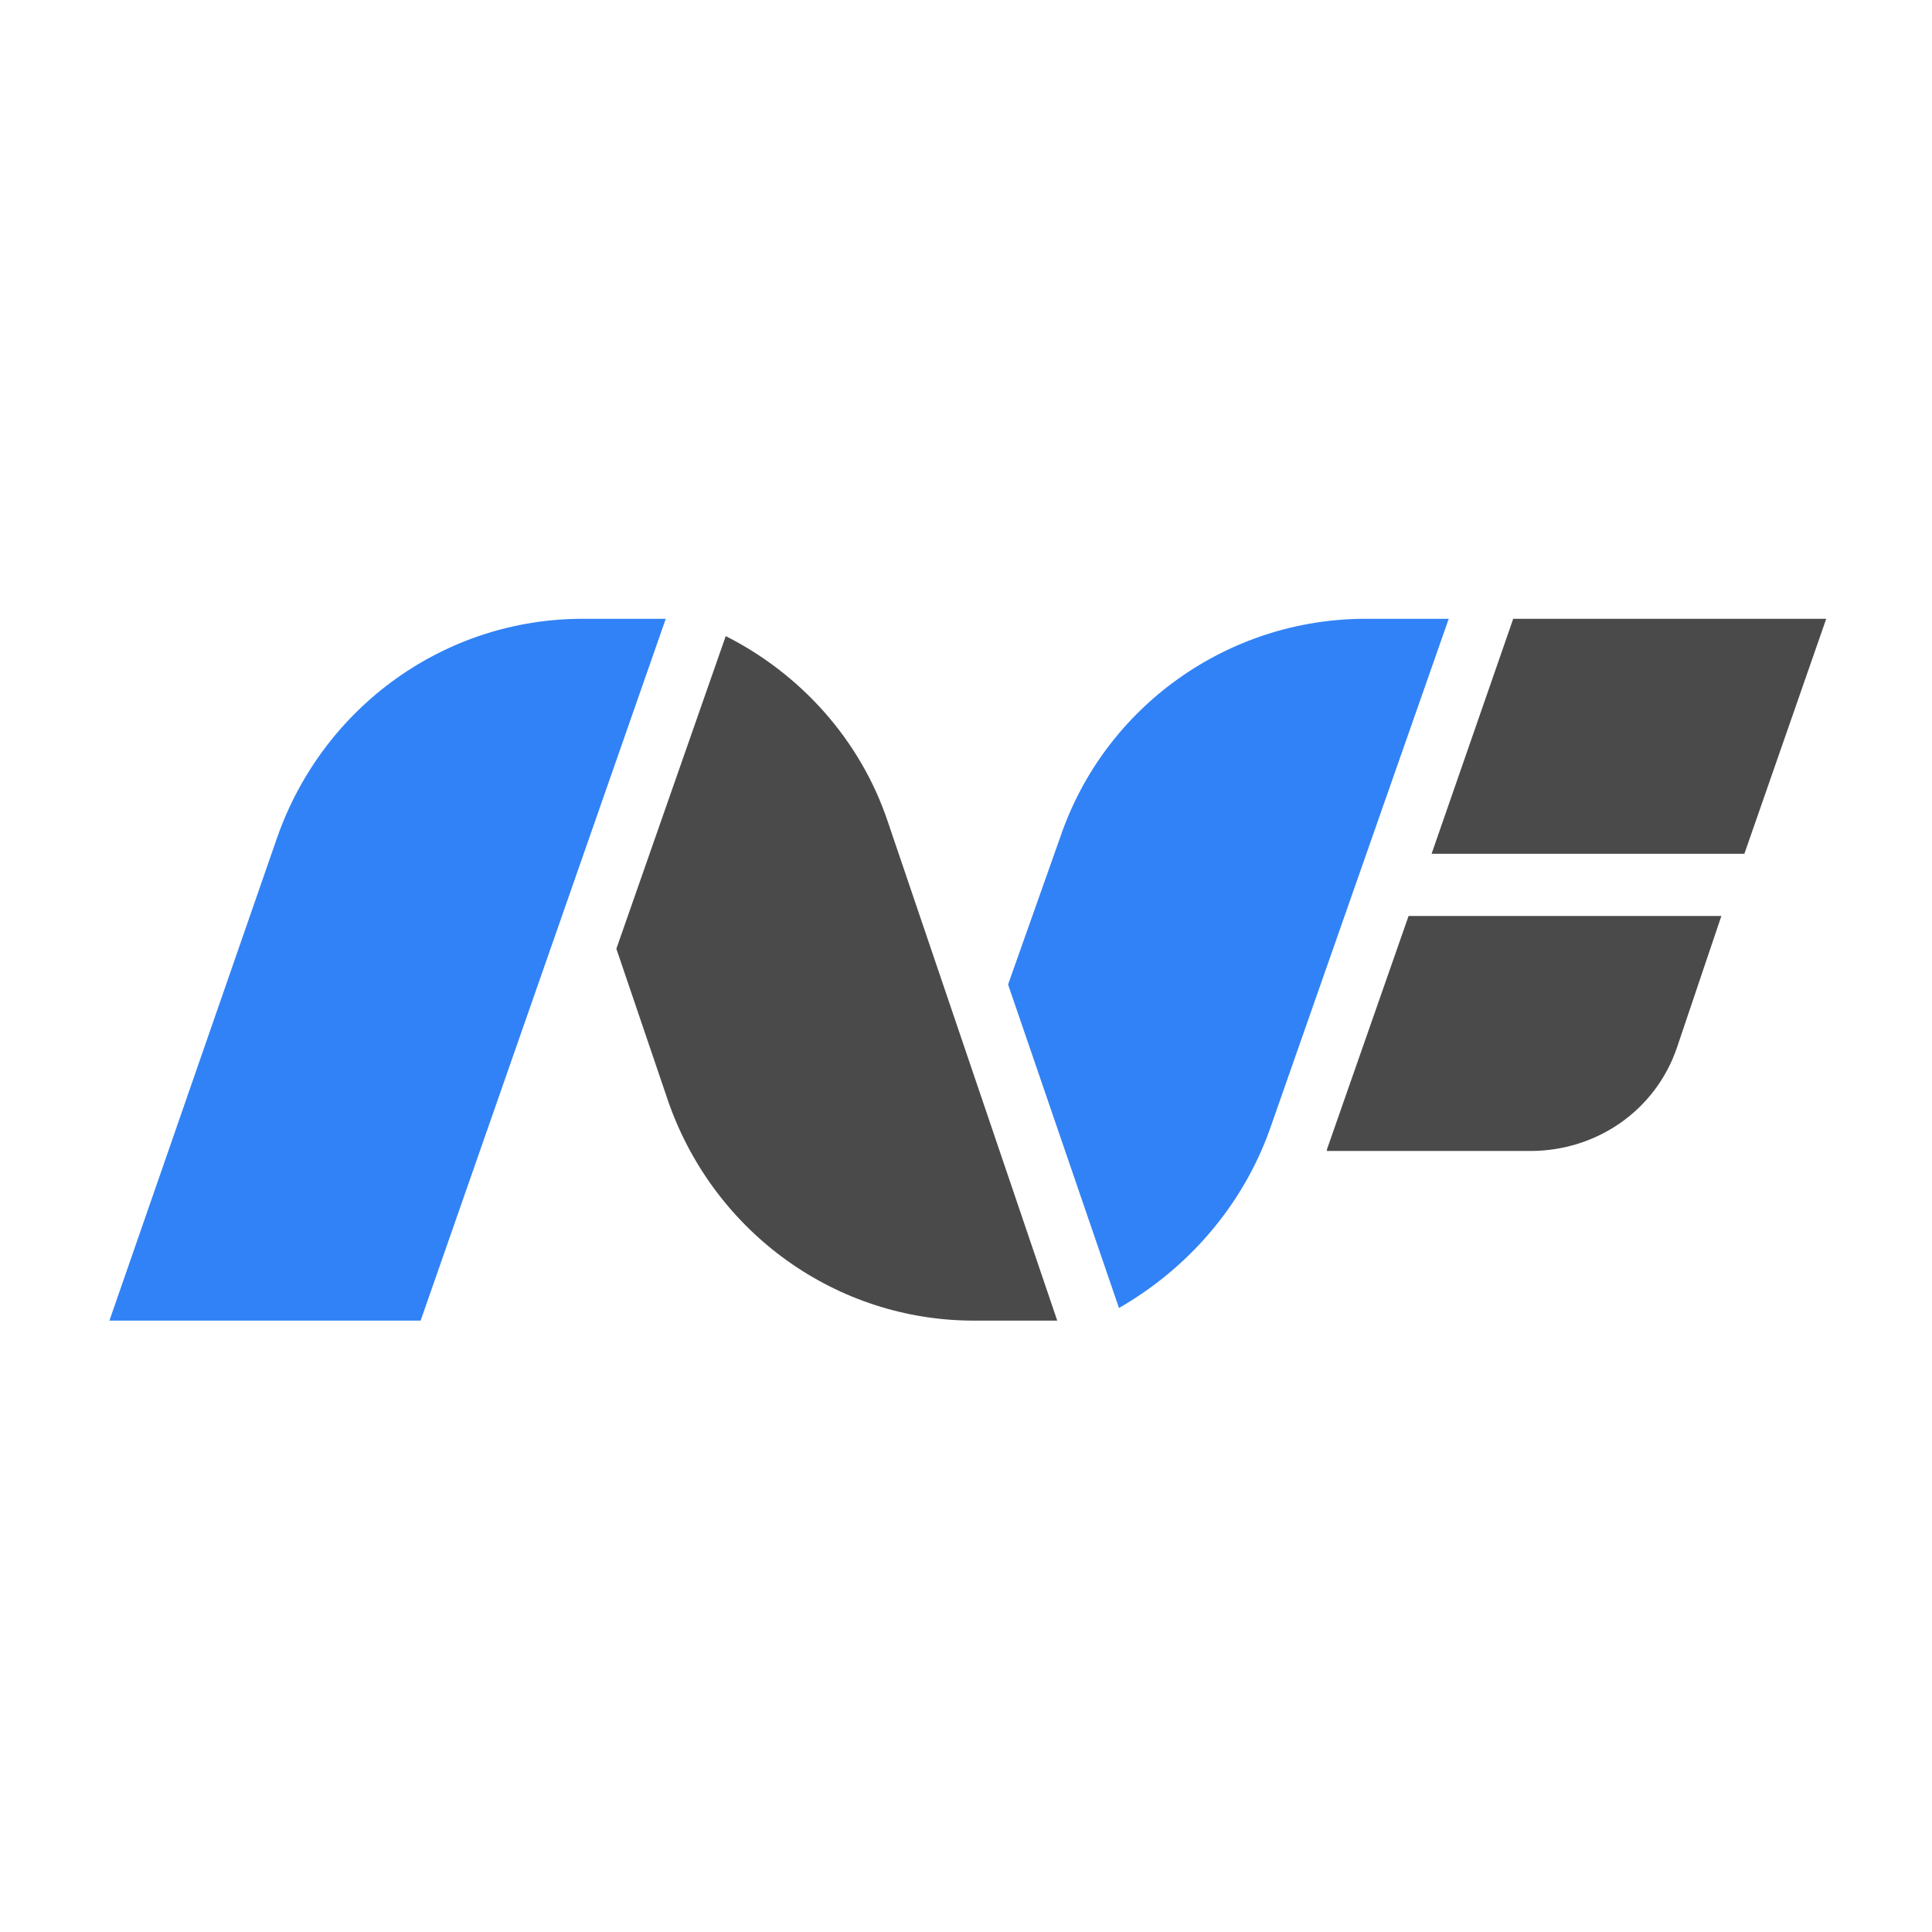 <svg xmlns="http://www.w3.org/2000/svg" width="1000" height="1000"><style>#light-icon{display:inline}#dark-icon{display:none}@media (prefers-color-scheme:dark){#light-icon{display:none}#dark-icon{display:inline}}</style><svg xmlns="http://www.w3.org/2000/svg" xmlns:xlink="http://www.w3.org/1999/xlink" width="1000" height="1000" id="light-icon"><svg xmlns="http://www.w3.org/2000/svg" xmlns:xlink="http://www.w3.org/1999/xlink" width="512" height="512" transform="scale(1.953)"><svg height="512" viewBox="0 0 512 512" width="512" xmlns="http://www.w3.org/2000/svg"><g fill="none"><path d="M379.409 226.282h82.896L484 164h-82.955zM351.678 305.039h53.909c17.571 0 33.11-10.742 38.788-27.218l11.834-35.064h-82.896l-21.635 61.86z" fill="#4a4a4a"/><path d="M296.513 346.68c17.99-10.32 32.693-26.795 40.044-47.435L383.95 164h-22.053c-36.338 0-69.03 23.114-80.864 57.755l-13.866 39.168 29.405 85.758z" fill="#3182f6"/><path d="M258.144 350h22.053l-44.944-132.348c-7.351-21.847-23.309-39.168-42.912-49.065l-28.987 82.86 13.866 40.798C189.472 326.885 221.746 350 258.084 350z" fill="#4a4a4a"/><path d="M29 350h82.477l64.966-186H154.39c-36.337 0-68.611 23.114-80.863 57.755z" fill="#3182f6"/></g></svg></svg></svg><svg xmlns="http://www.w3.org/2000/svg" xmlns:xlink="http://www.w3.org/1999/xlink" width="1000" height="1000" id="dark-icon"><svg xmlns="http://www.w3.org/2000/svg" xmlns:xlink="http://www.w3.org/1999/xlink" width="512" height="512" transform="scale(1.953)"><svg height="512" viewBox="0 0 512 512" width="512" xmlns="http://www.w3.org/2000/svg"><g fill="none"><path d="M379.409 226.282h82.896L484 164h-82.955zM351.678 305.039h53.909c17.571 0 33.11-10.742 38.788-27.218l11.834-35.064h-82.896l-21.635 61.86z" fill="#fff"/><path d="M296.513 346.68c17.99-10.32 32.693-26.795 40.044-47.435L383.95 164h-22.053c-36.338 0-69.03 23.114-80.864 57.755l-13.866 39.168 29.405 85.758z" fill="#3182f6"/><path d="M258.144 350h22.053l-44.944-132.348c-7.351-21.847-23.309-39.168-42.912-49.065l-28.987 82.86 13.866 40.798C189.472 326.885 221.746 350 258.084 350z" fill="#fff"/><path d="M29 350h82.477l64.966-186H154.39c-36.337 0-68.611 23.114-80.863 57.755z" fill="#3182f6"/></g></svg></svg></svg></svg>